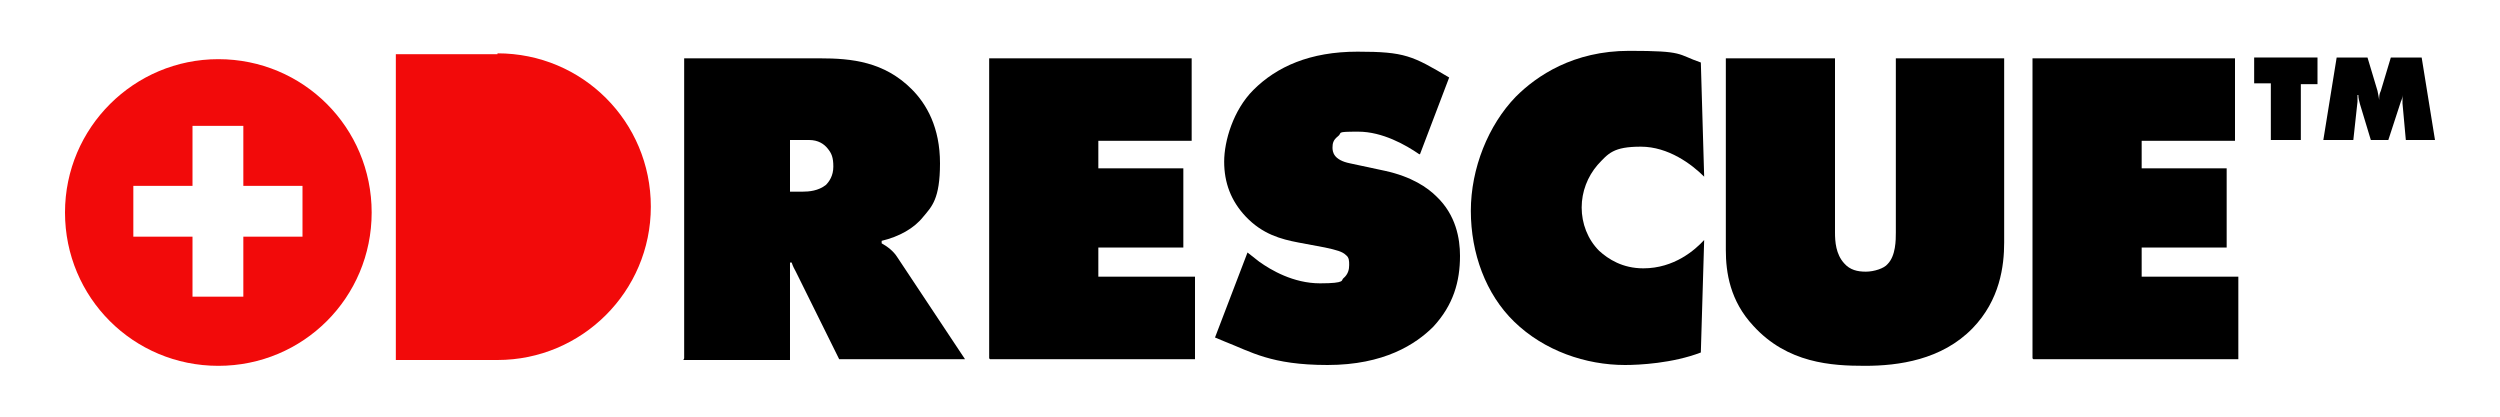 <svg viewBox="0 0 300 50" xmlns="http://www.w3.org/2000/svg"><path d="m59.7 6.5s-12.2 0-12.2 0v36.7h12.2c10.1 0 18.4-8.2 18.4-18.4s-8.2-18.4-18.4-18.4z" fill="#f20a0a"/><path d="m26.2 7.1c-10.1 0-18.4 8.2-18.4 18.4s8.2 18.4 18.4 18.4 18.4-8.2 18.4-18.4-8.2-18.4-18.4-18.4zm10.1 21.3h-7.1v7.2h-6.1v-7.2h-7.1v-6.1h7.1v-7.2h6.1v7.2h7.1z" fill="#f20a0a"/><path d="m82.1 43v-36h16.3c3.8 0 7.7.4 11 3.7 1.8 1.8 3.4 4.6 3.4 8.9s-1 5.2-2 6.4c-1.1 1.4-2.9 2.4-5 2.9v.3c.7.4 1.4.9 1.9 1.7l8.1 12.2h-15.1l-5.2-10.5c-.2-.4-.3-.5-.5-1.1h-.2v11.7h-12.8zm12.7-20h1.5c.8 0 1.9-.1 2.8-.8.4-.4.9-1.1.9-2.2s-.2-1.6-.7-2.2c-.4-.5-1.1-1-2.2-1h-2.3z"/><path d="m118.7 43v-36h24.3v9.9h-11.2v3.3h10.2v9.5h-10.2v3.5h11.6v9.9h-24.6z"/><path d="m170.3 18.5c-1.6-1.1-4.4-2.7-7.3-2.7s-1.8.1-2.5.6c-.5.4-.6.8-.6 1.3s.1 1.5 2.1 1.9l4.2.9c3.2.7 5.1 2 6.2 3.1 2.3 2.2 2.8 5 2.8 7.1 0 3.1-.8 5.9-3.2 8.5-2.1 2.1-5.9 4.6-12.7 4.6s-9.2-1.6-12.3-2.8l-1.2-.5 3.9-10.2 1.4 1.1c1.4 1 4.1 2.6 7.3 2.6s2.5-.4 2.8-.6c.6-.5.7-1.1.7-1.6s0-.9-.4-1.2c-.4-.4-1.1-.6-2.5-.9l-3.2-.6c-2.1-.4-4.3-1-6.3-3.1-1.8-1.9-2.6-4.1-2.6-6.6s1.1-6.2 3.5-8.6c2.8-2.8 6.8-4.6 12.5-4.6s6.6.5 11 3.1l-3.5 9.2z"/><path d="m204.1 42.3c-3.4 1.3-7.4 1.5-9.1 1.5-4.7 0-9.7-1.7-13.3-5.2-3.4-3.3-5.2-8.2-5.2-13.3s2.1-10.3 5.4-13.7c2.5-2.5 6.9-5.5 13.6-5.5s5.7.4 8.6 1.4l.4 13.7c-1.5-1.5-4.3-3.6-7.6-3.6s-3.9.8-5.2 2.2c-1.2 1.4-1.9 3.2-1.9 5.1s.7 3.8 2.1 5.2c1.1 1 2.8 2.1 5.3 2.1 3.7 0 6.2-2.2 7.3-3.4z"/><path d="m207.2 7h13v20.9c0 1.1.1 2.6 1.1 3.7.7.8 1.6 1 2.6 1s2.2-.4 2.6-.9c1-1 1-2.9 1-3.8v-20.9h13v22.1c0 2.8-.5 6.9-3.8 10.3-3.7 3.8-8.9 4.5-12.9 4.5s-9.3-.3-13.4-4.8c-2.8-3-3.3-6.4-3.3-9.1v-23z"/><path d="m243.9 43v-36h24.3v9.9h-11.2v3.3h10.2v9.5h-10.2v3.5h11.6v9.9h-24.6z"/><path d="m272.5 16.8v-6.8h-2v-3.1h7.6v3.2h-2v6.7h-3.5z"/><path d="m278.8 16.8 1.6-9.9h3.7l1.2 4c.1.5.2 1 .2 1.1 0-.4 0-.7.2-1.1l1.2-4h3.7l1.6 9.9h-3.5l-.4-4.4c0-.3 0-.6 0-1 0 .3-.1.6-.2.8l-1.5 4.6h-2.1l-1.3-4.3c-.1-.4-.2-.7-.2-1.1h-.1v.8l-.5 4.6h-3.5z"/></svg>